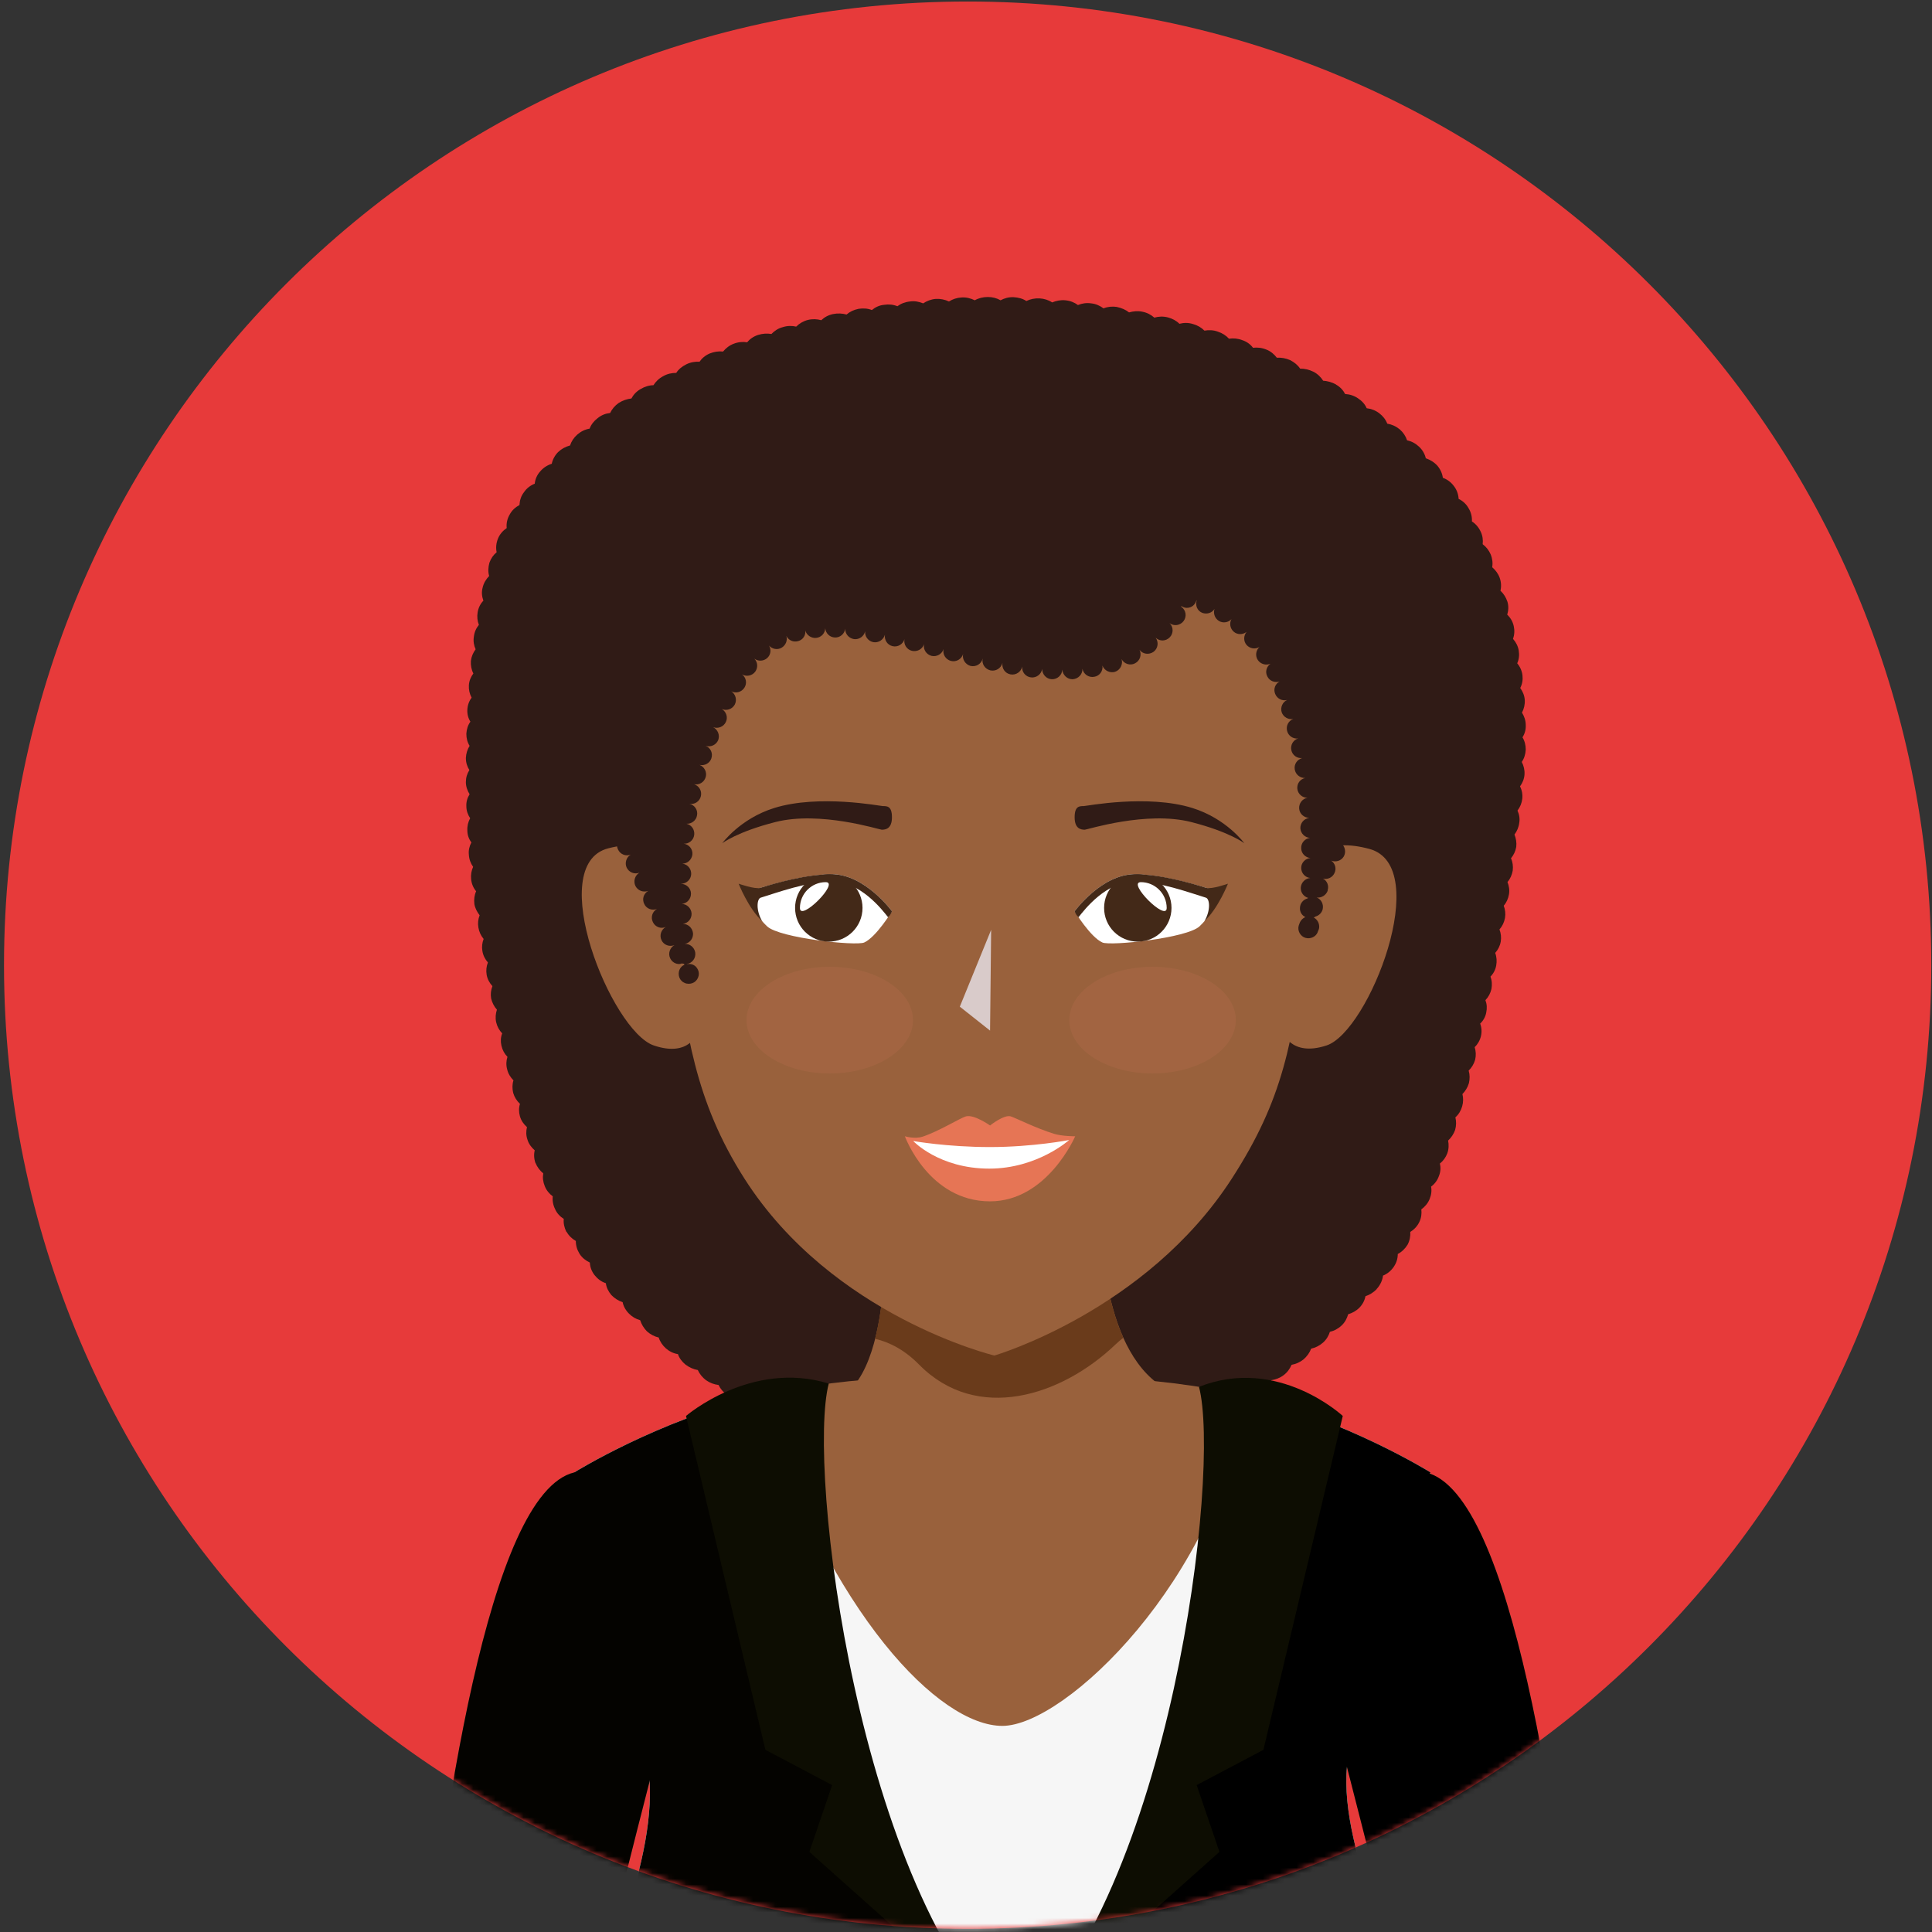 <svg width="345" height="345" viewBox="0 0 345 345" fill="none" xmlns="http://www.w3.org/2000/svg">
<rect x="0" y="0" width="345" height="345" fill="#333333" stroke="none"/>
<path d="M344.872 172.354C344.872 267.389 267.829 344.432 172.794 344.432C77.758 344.432 0.716 267.389 0.716 172.354C0.716 77.314 77.759 0.271 172.794 0.271C267.829 0.27 344.872 77.314 344.872 172.354Z" fill="#E73A3A"/>
<mask id="mask0_10418_54881" style="mask-type:luminance" maskUnits="userSpaceOnUse" x="0" y="0" width="345" height="345">
<path d="M344.872 172.354C344.872 267.389 267.829 344.432 172.794 344.432C77.758 344.432 0.716 267.389 0.716 172.354C0.716 77.314 77.759 0.271 172.794 0.271C267.829 0.27 344.872 77.314 344.872 172.354Z" fill="white"/>
</mask>
<g mask="url(#mask0_10418_54881)">
<path d="M84.142 157.041C84.142 157.029 84.146 157.013 84.142 157C84.142 157 84.142 157 84.142 157.041Z" fill="#301B16"/>
<path d="M271.872 131.664C272.281 131.03 272.502 130.265 272.453 129.459C272.453 128.657 272.183 127.892 271.782 127.254C272.142 126.579 272.322 125.814 272.281 125.008C272.232 124.206 271.921 123.482 271.471 122.856C271.831 122.173 271.962 121.412 271.872 120.606C271.782 119.8 271.43 119.039 270.931 118.446C271.25 117.767 271.332 116.961 271.201 116.155C271.07 115.39 270.71 114.674 270.178 114.081C270.44 113.361 270.489 112.6 270.309 111.794C270.129 110.988 269.728 110.309 269.147 109.761C269.372 109.037 269.417 108.235 269.192 107.474C268.922 106.668 268.521 106.03 267.936 105.482C268.116 104.758 268.075 103.956 267.805 103.191C267.535 102.43 267.044 101.796 266.463 101.289C266.594 100.565 266.504 99.759 266.193 99.002C265.882 98.278 265.391 97.644 264.761 97.178C264.851 96.458 264.761 95.652 264.405 94.932C264.049 94.167 263.509 93.533 262.842 93.112C262.887 92.351 262.707 91.5 262.257 90.78C261.856 90.019 261.185 89.426 260.469 89.086C260.424 88.28 260.154 87.474 259.622 86.795C259.127 86.12 258.456 85.613 257.65 85.318C257.56 84.553 257.208 83.792 256.668 83.154C256.087 82.52 255.367 82.094 254.61 81.837C254.43 81.08 254.033 80.356 253.403 79.767C252.773 79.174 252.061 78.798 251.259 78.622C251.03 77.906 250.584 77.223 249.958 76.674C249.287 76.122 248.526 75.782 247.724 75.651C247.454 74.935 246.963 74.301 246.292 73.79C245.621 73.283 244.86 72.988 244.054 72.902C243.743 72.182 243.207 71.589 242.487 71.119C241.82 70.661 241.014 70.403 240.204 70.362C239.852 69.683 239.316 69.09 238.555 68.668C238.6 68.668 238.6 68.668 238.6 68.668C237.839 68.242 237.037 68.034 236.277 67.985C235.876 67.351 235.291 66.757 234.53 66.377C233.769 65.997 232.963 65.825 232.161 65.825C231.752 65.195 231.13 64.688 230.373 64.303C229.608 63.967 228.806 63.832 228.004 63.877C227.554 63.284 226.924 62.732 226.167 62.437C225.361 62.101 224.559 62.011 223.753 62.101C223.307 61.504 222.636 60.996 221.83 60.739C221.069 60.445 220.222 60.363 219.461 60.485C218.921 59.896 218.25 59.475 217.448 59.213C216.642 58.918 215.836 58.918 215.075 59.041C214.539 58.493 213.823 58.076 213.022 57.859C212.216 57.61 211.41 57.61 210.608 57.818C210.068 57.27 209.348 56.889 208.546 56.676C207.695 56.463 206.893 56.504 206.132 56.721C205.551 56.21 204.84 55.825 203.988 55.662C203.178 55.49 202.376 55.576 201.615 55.785C201.034 55.319 200.273 54.983 199.422 54.811C199.467 54.811 199.467 54.811 199.467 54.811C198.62 54.684 197.81 54.766 197.057 55.064C196.427 54.598 195.711 54.262 194.864 54.172C194.013 54.045 193.211 54.172 192.491 54.471C191.865 54.005 191.108 53.706 190.257 53.624C189.406 53.538 188.604 53.706 187.884 54.004C187.262 53.583 186.452 53.329 185.65 53.284C184.799 53.239 183.993 53.411 183.277 53.751C182.651 53.329 181.845 53.117 180.994 53.068C180.143 53.035 179.39 53.24 178.671 53.624C178 53.239 177.243 53.035 176.388 53.035C175.546 53.035 174.735 53.239 174.064 53.624C173.397 53.284 172.591 53.068 171.741 53.117C170.89 53.158 170.129 53.411 169.458 53.837C168.746 53.497 167.937 53.33 167.094 53.374C166.243 53.452 165.482 53.751 164.852 54.172C164.14 53.878 163.33 53.706 162.479 53.837C161.637 53.923 160.875 54.217 160.245 54.684C159.533 54.39 158.731 54.299 157.88 54.431C157.029 54.513 156.309 54.852 155.687 55.368C154.971 55.065 154.124 55.024 153.318 55.147C152.463 55.319 151.751 55.662 151.17 56.165C150.409 55.956 149.603 55.916 148.756 56.083C147.946 56.251 147.234 56.631 146.653 57.179C145.892 56.97 145.086 56.929 144.239 57.138C143.429 57.355 142.717 57.776 142.181 58.324C141.42 58.156 140.614 58.156 139.812 58.41C138.961 58.622 138.29 59.089 137.754 59.641C136.989 59.514 136.187 59.555 135.377 59.808C134.575 60.066 133.908 60.528 133.417 61.121C132.656 60.994 131.805 61.076 131.044 61.375C130.238 61.669 129.616 62.181 129.121 62.774C128.315 62.688 127.513 62.815 126.752 63.114C125.942 63.454 125.32 64.002 124.915 64.595C124.113 64.55 123.303 64.685 122.546 65.061C121.785 65.446 121.155 65.953 120.758 66.587C119.952 66.587 119.15 66.754 118.43 67.176C117.669 67.561 117.092 68.154 116.687 68.788C115.926 68.788 115.124 69.046 114.404 69.467C113.647 69.893 113.111 70.486 112.751 71.157C111.99 71.243 111.188 71.501 110.468 71.967C109.801 72.433 109.265 73.072 108.954 73.747C108.144 73.833 107.383 74.127 106.717 74.676C106.042 75.191 105.551 75.825 105.285 76.546C104.479 76.672 103.718 77.053 103.092 77.601C102.466 78.149 102.02 78.833 101.795 79.549C100.989 79.766 100.274 80.142 99.651 80.739C99.066 81.336 98.669 82.093 98.531 82.813C97.728 83.067 97.008 83.533 96.476 84.167C95.891 84.809 95.576 85.566 95.487 86.376C94.73 86.671 94.054 87.178 93.567 87.898C93.031 88.577 92.802 89.379 92.761 90.185C92.045 90.565 91.419 91.118 91.018 91.879C90.568 92.644 90.392 93.491 90.482 94.297C89.807 94.759 89.23 95.397 88.915 96.203C88.6 97.009 88.514 97.811 88.686 98.617C88.113 99.083 87.663 99.722 87.397 100.482C87.172 101.288 87.127 102.135 87.352 102.851C86.812 103.407 86.362 104.127 86.186 104.925C85.961 105.739 86.051 106.537 86.321 107.261C85.785 107.809 85.429 108.529 85.294 109.335C85.159 110.141 85.249 110.902 85.515 111.581C85.024 112.174 84.709 112.89 84.619 113.696C84.488 114.465 84.619 115.267 84.934 115.946C84.488 116.535 84.177 117.259 84.087 118.02C84.042 118.826 84.177 119.587 84.529 120.262C84.087 120.855 83.768 121.58 83.727 122.385C83.682 123.146 83.858 123.911 84.218 124.586C83.768 125.175 83.506 125.895 83.457 126.705C83.412 127.507 83.596 128.227 83.997 128.865C83.551 129.499 83.326 130.219 83.277 131.029C83.277 131.835 83.457 132.551 83.858 133.189C83.457 133.823 83.236 134.543 83.191 135.345C83.191 136.155 83.412 136.875 83.817 137.513C83.412 138.143 83.191 138.867 83.191 139.669C83.191 140.43 83.457 141.195 83.858 141.829C83.457 142.463 83.236 143.183 83.277 143.985C83.277 144.754 83.551 145.515 83.956 146.108C83.596 146.783 83.412 147.503 83.457 148.309C83.457 149.115 83.727 149.839 84.177 150.428C83.817 151.107 83.637 151.872 83.727 152.633C83.768 153.435 84.042 154.159 84.488 154.797C84.181 155.456 84.05 156.209 84.128 156.998C84.218 157.845 84.533 158.565 85.024 159.154C84.709 159.837 84.619 160.639 84.709 161.404C84.709 161.445 84.709 161.445 84.709 161.445C84.848 162.206 85.209 162.885 85.65 163.437C85.38 164.117 85.294 164.877 85.429 165.638C85.56 166.399 85.871 167.078 86.362 167.671C86.1 168.35 86.01 169.074 86.141 169.831C86.276 170.637 86.636 171.316 87.127 171.868C86.857 172.547 86.771 173.308 86.902 174.069C87.037 174.83 87.397 175.509 87.933 176.098C87.663 176.781 87.573 177.546 87.704 178.303C87.888 179.068 88.244 179.747 88.735 180.299C88.514 180.974 88.424 181.735 88.6 182.541C88.78 183.302 89.141 183.981 89.677 184.533C89.406 185.212 89.365 185.973 89.545 186.738C89.717 187.495 90.077 188.174 90.617 188.722C90.392 189.405 90.347 190.17 90.568 190.972C90.748 191.733 91.15 192.371 91.689 192.923C91.46 193.639 91.46 194.404 91.644 195.169C91.865 195.93 92.27 196.564 92.851 197.117C92.63 197.837 92.63 198.602 92.851 199.363C93.072 200.12 93.522 200.758 94.103 201.269C93.924 201.993 93.923 202.75 94.193 203.515C94.414 204.272 94.906 204.91 95.487 205.417C95.306 206.141 95.355 206.943 95.625 207.704C95.625 207.663 95.625 207.663 95.625 207.663C95.936 208.424 96.427 209.062 97.008 209.528C96.877 210.293 96.967 211.05 97.282 211.819C97.589 212.58 98.08 213.169 98.71 213.635C98.62 214.359 98.751 215.165 99.112 215.885C99.427 216.646 100.007 217.235 100.674 217.665C100.588 218.43 100.764 219.187 101.124 219.952C101.169 219.952 101.169 219.952 101.169 219.952C101.574 220.672 102.155 221.22 102.826 221.601C102.826 222.407 103.047 223.172 103.489 223.892C103.943 224.612 104.614 225.12 105.33 225.459C105.371 226.265 105.641 227.026 106.177 227.705C106.717 228.38 107.384 228.888 108.19 229.145C108.28 229.91 108.64 230.626 109.176 231.264C109.757 231.857 110.428 232.282 111.189 232.536C111.32 233.252 111.721 233.972 112.306 234.565C112.887 235.158 113.554 235.539 114.315 235.751C114.544 236.471 114.945 237.15 115.526 237.743C116.152 238.295 116.868 238.672 117.629 238.843C117.85 239.567 118.3 240.242 118.922 240.794C119.552 241.342 120.264 241.682 121.066 241.809C121.295 242.529 121.786 243.163 122.408 243.674C123.087 244.185 123.84 244.521 124.605 244.648C124.916 245.327 125.411 245.961 126.082 246.472C126.753 246.934 127.514 247.229 128.316 247.319C128.635 247.998 129.122 248.587 129.838 249.058C130.509 249.524 131.315 249.774 132.072 249.815C132.432 250.494 132.968 251.087 133.684 251.549C134.4 251.979 135.206 252.187 136.008 252.187C136.368 252.87 136.949 253.459 137.665 253.84C138.426 254.266 139.228 254.437 139.993 254.437C140.394 255.067 140.975 255.619 141.736 256.008C142.493 256.384 143.299 256.511 144.105 256.466C144.551 257.104 145.132 257.652 145.938 257.992C146.703 258.332 147.501 258.458 148.307 258.372C148.757 258.965 149.383 259.473 150.189 259.812C150.946 260.114 151.793 260.197 152.554 260.114C153.045 260.662 153.72 261.17 154.526 261.423C155.332 261.722 156.138 261.759 156.94 261.636C157.48 262.189 158.143 262.651 158.952 262.905C159.762 263.158 160.605 263.158 161.366 262.991C161.906 263.543 162.618 263.965 163.469 264.132C164.271 264.349 165.122 264.349 165.882 264.132C166.463 264.643 167.224 265.024 168.075 265.196C168.926 265.364 169.773 265.282 170.534 265.024C171.16 265.494 171.921 265.83 172.772 265.957C173.663 266.084 174.56 265.916 175.275 265.577C175.995 266.043 176.842 266.342 177.734 266.342C177.779 266.342 177.828 266.342 177.865 266.342C178.761 266.342 179.612 266.084 180.328 265.663C181.084 265.998 181.985 266.17 182.877 266.084C183.769 265.957 184.53 265.617 185.201 265.11C185.962 265.364 186.813 265.45 187.663 265.282C188.51 265.11 189.271 264.689 189.852 264.182C190.613 264.394 191.46 264.394 192.311 264.182C193.121 263.965 193.833 263.499 194.369 262.95C195.175 263.117 195.977 263.077 196.787 262.823C197.634 262.521 198.305 262.103 198.8 261.51C199.561 261.636 200.404 261.551 201.21 261.256C201.971 260.957 202.646 260.45 203.137 259.857C203.898 259.939 204.749 259.812 205.502 259.472C206.263 259.133 206.893 258.625 207.343 258.036C208.145 258.077 208.947 257.954 209.708 257.569C210.469 257.189 211.05 256.637 211.5 256.006C212.261 256.043 213.063 255.871 213.824 255.45C214.54 255.065 215.121 254.517 215.526 253.838C216.283 253.838 217.089 253.625 217.805 253.208C218.521 252.779 219.102 252.185 219.462 251.514C220.223 251.514 221.025 251.252 221.741 250.786C222.412 250.365 222.948 249.727 223.308 249.056C224.06 249.011 224.826 248.716 225.542 248.25C226.213 247.78 226.704 247.145 227.019 246.47C227.776 246.339 228.537 246.085 229.208 245.574C229.879 245.071 230.329 244.433 230.64 243.717C231.401 243.586 232.162 243.246 232.787 242.739C233.413 242.187 233.863 241.557 234.133 240.832C234.886 240.665 235.598 240.325 236.228 239.773C236.858 239.225 237.259 238.541 237.48 237.825C238.241 237.653 238.961 237.273 239.583 236.68C240.168 236.132 240.524 235.453 240.745 234.688C241.465 234.48 242.177 234.095 242.762 233.506C243.339 232.909 243.699 232.188 243.83 231.469C244.591 231.215 245.266 230.794 245.843 230.201C245.802 230.201 245.802 230.201 245.802 230.201C245.843 230.156 245.843 230.156 245.892 230.111C245.892 230.111 245.892 230.07 245.933 230.07C246.514 229.391 246.874 228.589 246.964 227.787C247.725 227.484 248.396 226.936 248.887 226.216C249.378 225.492 249.603 224.731 249.603 223.929C250.319 223.552 250.9 222.996 251.35 222.272C251.751 221.515 251.882 220.751 251.837 219.989C252.512 219.572 253.093 218.971 253.453 218.209C253.809 217.489 253.895 216.683 253.809 215.963C254.431 215.497 254.967 214.904 255.278 214.142C255.597 213.377 255.687 212.616 255.552 211.896C256.178 211.433 256.669 210.796 256.939 210.031C257.254 209.27 257.299 208.505 257.119 207.785C257.741 207.282 258.191 206.644 258.457 205.924C258.727 205.159 258.727 204.394 258.592 203.674C259.128 203.167 259.574 202.537 259.844 201.772C260.065 201.007 260.065 200.246 259.889 199.526C260.47 199.019 260.875 198.34 261.096 197.578C261.321 196.813 261.321 196.052 261.145 195.373C261.677 194.821 262.078 194.183 262.303 193.426C262.479 192.661 262.479 191.9 262.258 191.18C262.798 190.668 263.199 189.994 263.42 189.232C263.6 188.463 263.559 187.702 263.334 186.986C263.87 186.479 264.271 185.795 264.451 185.035C264.631 184.274 264.586 183.509 264.316 182.789C264.852 182.282 265.253 181.603 265.392 180.842C265.568 180.04 265.523 179.316 265.253 178.596C265.793 178.048 266.149 177.369 266.329 176.604C266.464 175.843 266.423 175.078 266.149 174.403C266.689 173.851 267.045 173.176 267.18 172.411C267.315 171.65 267.27 170.881 267 170.165C267.491 169.617 267.847 168.937 267.986 168.173C268.117 167.416 268.027 166.651 267.761 165.972C268.252 165.424 268.608 164.7 268.743 163.939C268.878 163.174 268.788 162.413 268.522 161.734C269.009 161.186 269.328 160.466 269.459 159.701C269.59 158.94 269.459 158.179 269.193 157.5C269.684 156.948 269.995 156.228 270.13 155.463C270.22 154.702 270.13 153.937 269.819 153.266C270.31 152.669 270.625 151.994 270.76 151.229C270.846 150.423 270.711 149.703 270.441 149.028C270.891 148.431 271.202 147.715 271.292 146.95C271.431 146.189 271.292 145.424 270.981 144.749C271.431 144.152 271.742 143.431 271.832 142.671C271.922 141.869 271.783 141.104 271.431 140.425C271.873 139.828 272.184 139.075 272.233 138.31C272.233 138.269 272.233 138.269 272.233 138.269C272.282 137.508 272.098 136.735 271.742 136.064C272.184 135.43 272.413 134.669 272.454 133.859C272.452 133.063 272.281 132.343 271.872 131.664Z" fill="#301B16"/>
<path d="M107.656 360.871C107.959 361.902 108.339 362.917 108.765 363.902H181.14V245.74C177.438 245.674 174.873 245.736 174.202 245.752C172.132 245.687 152.348 245.236 135.456 249.299C117.516 253.603 102.552 262.93 102.552 262.93C102.552 262.93 110.992 280.571 115.758 315.422C118.154 332.97 105.537 353.662 107.656 360.871Z" fill="#99613C"/>
<path d="M248.553 363.901C249.04 362.764 249.486 361.602 249.838 360.42C251.957 353.212 239.029 331.173 240.535 315.422C243.849 280.902 255.447 262.93 255.447 262.93C255.447 262.93 240.486 253.602 222.542 249.299C205.654 245.236 185.861 245.687 183.799 245.752C183.128 245.736 180.559 245.674 176.852 245.74V363.901H248.553Z" fill="#99613C"/>
<path d="M121.406 163.636C121.406 163.636 123.504 147.677 108.617 151.486C97.162 154.419 109.161 184.104 116.742 186.686C123.222 188.895 124.593 184.305 124.593 184.305L121.406 163.636Z" fill="#99613C"/>
<path d="M231.902 163.575C231.902 163.575 229.578 147.587 244.519 151.588C256.015 154.669 244.433 184.202 236.893 186.686C230.437 188.809 229.006 184.198 229.006 184.198L231.902 163.575Z" fill="#99613C"/>
<path d="M177.802 276.959C177.802 276.959 208.509 248.387 206.672 247.008C195.978 239.006 196.62 216.566 196.62 216.566L157.914 213.809C157.914 213.809 160.361 246.042 148.901 250.039C148.056 250.334 177.802 276.959 177.802 276.959Z" fill="#99613C"/>
<path d="M156.258 239.071C158.95 239.693 161.634 241.149 164.117 243.673C174.438 254.158 189.555 249.315 199.21 240.069C199.664 239.64 200.122 239.247 200.589 238.875C196.261 229.187 196.621 216.566 196.621 216.566L157.915 213.809C157.915 213.809 158.999 228.315 156.258 239.071Z" fill="#6A3B1B"/>
<path d="M233.253 167.37C230.888 186.246 229.129 196.306 219.945 210.498C204.649 234.153 177.565 242.061 177.565 242.061C177.565 242.061 148.687 235.127 132.957 210.498C124.051 196.54 122.565 184.495 120.152 167.37C117.247 146.792 117.018 154.054 117.018 134.637C117.018 95.089 131.32 66.529 172.841 66.529C214.398 66.529 235.594 91.383 236.224 131.974C236.575 154.217 235.855 146.681 233.253 167.37Z" fill="#99613C"/>
<path d="M104.613 363.9C110.962 337.316 118.154 309.722 118.154 309.722C118.154 309.722 123.926 257.827 102.551 262.929C87.115 266.619 78.941 325.592 74.617 363.9H104.613Z" fill="#99613C"/>
<path d="M252.57 363.9H282.562C278.238 325.591 270.064 266.619 254.624 262.929C233.252 257.827 239.029 309.722 239.029 309.722C239.029 309.722 246.22 337.316 252.57 363.9Z" fill="#99613C"/>
<path d="M128.97 150.58C128.97 150.58 131.56 148.559 138.453 146.796C146.455 144.755 157.043 148.163 157.46 148.163C158.196 148.163 159.276 147.962 159.276 145.937C159.276 143.92 158.392 143.945 157.656 143.945C157.251 143.945 146.226 141.797 138.256 144.285C132.153 146.186 128.97 150.58 128.97 150.58Z" fill="#301B16"/>
<path d="M133.422 159.299C133.422 159.299 133.995 162.596 136.973 165.411C139.211 167.53 152.875 168.954 154.319 168.304C156.471 167.343 159.277 162.724 159.277 162.724C159.277 162.724 154.458 156.113 148.526 156.113C142.594 156.112 133.422 159.299 133.422 159.299Z" fill="white"/>
<path d="M148.526 157.408C144.247 157.408 138.822 159.38 135.836 160.3C135.157 160.513 134.956 162.546 136.098 164.489C133.656 162.247 131.9 157.804 131.9 157.804C131.9 157.804 134.825 158.843 135.778 158.541C138.637 157.645 144.083 156.111 148.526 156.111C154.458 156.111 159.277 162.722 159.277 162.722C159.277 162.722 159.085 163.377 158.582 163.786C157.526 162.46 153.672 157.408 148.526 157.408Z" fill="#432918"/>
<path d="M141.98 162.125C141.98 165.455 144.672 168.147 148.002 168.147C151.324 168.147 154.021 165.455 154.021 162.125C154.021 158.803 151.324 156.111 148.002 156.111C144.672 156.111 141.98 158.803 141.98 162.125Z" fill="#432918"/>
<path d="M142.844 162.138C142.844 164.683 150 157.527 147.455 157.527C144.91 157.527 142.844 159.594 142.844 162.138Z" fill="white"/>
<path d="M176.796 184.037L171.396 179.762L176.991 166.037L176.796 184.037Z" fill="#D9CBCA"/>
<path d="M176.787 214.525C165.814 214.525 161.585 202.906 161.585 202.906C161.585 202.906 163.328 203.446 164.76 202.972C167.656 202.015 171.502 199.629 172.476 199.355C173.932 198.946 176.796 200.979 176.796 200.979C176.796 200.979 179.296 198.982 180.495 199.355C181.297 199.605 185.036 201.482 188.174 202.452C189.692 202.923 191.999 202.906 191.999 202.906C191.999 202.906 187.006 214.525 176.787 214.525Z" fill="#E67555"/>
<path d="M176.656 208.682C167.672 208.682 163.074 203.752 163.074 203.752C163.074 203.752 169.137 204.832 176.796 204.832C184.446 204.832 190.918 203.576 190.918 203.576C190.918 203.576 185.247 208.682 176.656 208.682Z" fill="white"/>
<path opacity="0.1" d="M163.034 182.165C163.034 187.426 156.382 191.689 148.171 191.689C139.96 191.689 133.308 187.426 133.308 182.165C133.308 176.904 139.96 172.641 148.171 172.641C156.382 172.641 163.034 176.904 163.034 182.165Z" fill="#F18875"/>
<path d="M222.202 150.58C222.202 150.58 219.612 148.559 212.723 146.796C204.721 144.755 194.133 148.163 193.716 148.163C192.979 148.163 191.899 147.962 191.899 145.937C191.899 143.92 192.783 143.945 193.519 143.945C193.924 143.945 204.949 141.797 212.923 144.285C219.023 146.186 222.202 150.58 222.202 150.58Z" fill="#301B16"/>
<path d="M217.759 159.299C217.759 159.299 217.182 162.596 214.208 165.411C211.97 167.53 198.298 168.954 196.862 168.304C194.706 167.343 191.899 162.724 191.899 162.724C191.899 162.724 196.71 156.113 202.642 156.113C208.583 156.112 217.759 159.299 217.759 159.299Z" fill="white"/>
<path d="M202.643 157.408C206.935 157.408 212.355 159.38 215.341 160.3C216.028 160.513 216.225 162.546 215.079 164.489C217.517 162.247 219.277 157.804 219.277 157.804C219.277 157.804 216.352 158.843 215.399 158.541C212.539 157.645 207.094 156.111 202.643 156.111C196.711 156.111 191.9 162.722 191.9 162.722C191.9 162.722 192.088 163.377 192.595 163.786C193.65 162.46 197.504 157.408 202.643 157.408Z" fill="#432918"/>
<path d="M209.196 162.125C209.196 165.455 206.5 168.147 203.174 168.147C199.852 168.147 197.16 165.455 197.16 162.125C197.16 158.803 199.852 156.111 203.174 156.111C206.5 156.111 209.196 158.803 209.196 162.125Z" fill="#432918"/>
<path d="M208.338 162.138C208.338 164.683 201.179 157.527 203.723 157.527C206.267 157.527 208.338 159.594 208.338 162.138Z" fill="white"/>
<path opacity="0.1" d="M190.95 182.165C190.95 187.426 197.611 191.689 205.817 191.689C214.023 191.689 220.684 187.426 220.684 182.165C220.684 176.904 214.024 172.641 205.817 172.641C197.61 172.641 190.95 176.904 190.95 182.165Z" fill="#F18875"/>
<path d="M244.445 138.709V138.676C244.445 138.676 244.445 138.68 244.445 138.684C244.437 138.696 244.445 138.701 244.445 138.709Z" fill="#301B16"/>
<path d="M242.895 136.798C243.832 136.728 244.589 135.976 244.589 135.002C244.589 134.065 243.832 133.271 242.895 133.202C243.832 133.128 244.589 132.338 244.552 131.369C244.519 130.395 243.758 129.643 242.826 129.597C243.759 129.495 244.446 128.668 244.372 127.727C244.339 126.758 243.545 126.042 242.572 126.042C243.509 125.895 244.192 125.032 244.086 124.094C243.98 123.12 243.186 122.441 242.213 122.474C243.15 122.257 243.796 121.394 243.653 120.461C243.51 119.487 242.688 118.841 241.747 118.914C242.647 118.693 243.261 117.76 243.081 116.824C242.897 115.887 242.034 115.237 241.101 115.38C241.997 115.094 242.541 114.157 242.324 113.256C242.14 112.324 241.207 111.71 240.307 111.853C241.174 111.567 241.71 110.593 241.461 109.693C241.207 108.761 240.275 108.22 239.374 108.396C240.233 108.04 240.667 107.066 240.381 106.166C240.09 105.266 239.121 104.767 238.221 104.98C239.08 104.587 239.481 103.614 239.154 102.714C238.794 101.814 237.82 101.344 236.929 101.634C237.755 101.196 238.111 100.194 237.755 99.294C237.354 98.431 236.348 98.034 235.448 98.357C236.275 97.887 236.565 96.843 236.136 95.984C235.702 95.153 234.696 94.793 233.828 95.153C234.589 94.65 234.835 93.566 234.368 92.74C233.865 91.95 232.822 91.627 231.955 92.094C232.748 91.517 232.929 90.433 232.389 89.648C231.853 88.858 230.769 88.601 229.979 89.108C230.699 88.462 230.809 87.377 230.228 86.625C229.655 85.868 228.575 85.725 227.782 86.228C228.461 85.577 228.502 84.502 227.888 83.777C227.242 83.061 226.202 82.951 225.441 83.528C226.055 82.808 226.055 81.728 225.367 81.082C224.688 80.394 223.608 80.362 222.92 80.976C223.497 80.219 223.39 79.172 222.707 78.525C221.987 77.874 220.866 77.915 220.224 78.595C220.76 77.805 220.621 76.762 219.864 76.148C219.107 75.575 218.027 75.682 217.381 76.369C217.88 75.575 217.667 74.495 216.874 73.951C216.081 73.415 215.001 73.591 214.428 74.348C214.853 73.522 214.571 72.479 213.74 71.971C212.95 71.468 211.87 71.721 211.335 72.515C211.727 71.652 211.4 70.605 210.541 70.175C209.678 69.741 208.668 70.032 208.16 70.858C208.491 69.958 208.094 68.952 207.227 68.555C206.364 68.158 205.321 68.518 204.891 69.386C205.177 68.486 204.707 67.475 203.807 67.152C202.907 66.792 201.933 67.222 201.541 68.089C201.758 67.189 201.255 66.211 200.355 65.929C199.455 65.635 198.481 66.109 198.121 66.968C198.301 66.039 197.761 65.139 196.824 64.882C195.892 64.632 194.954 65.14 194.668 66.04C194.811 65.099 194.198 64.24 193.26 64.019C192.328 63.806 191.427 64.342 191.137 65.242C191.248 64.309 190.601 63.479 189.66 63.303C188.727 63.156 187.827 63.766 187.61 64.665C187.684 63.733 187.001 62.906 186.027 62.763C185.09 62.653 184.227 63.266 184.047 64.199C184.047 63.266 183.327 62.473 182.394 62.403C181.453 62.288 180.594 62.976 180.483 63.909C180.446 62.976 179.726 62.182 178.752 62.15C177.778 62.109 176.993 62.796 176.887 63.733C176.85 62.796 176.053 62.039 175.12 62.039C174.146 62.039 173.357 62.763 173.283 63.663C173.172 62.763 172.387 62.039 171.45 62.076C170.472 62.076 169.719 62.87 169.678 63.806C169.572 62.869 168.749 62.182 167.776 62.256C166.839 62.33 166.087 63.119 166.119 64.06C165.939 63.119 165.072 62.473 164.139 62.579C163.169 62.722 162.486 63.553 162.56 64.489C162.339 63.552 161.439 62.975 160.507 63.119C159.566 63.266 158.92 64.129 158.993 65.066C158.739 64.166 157.807 63.622 156.907 63.835C155.97 64.019 155.361 64.919 155.5 65.86C155.213 64.96 154.248 64.452 153.307 64.706C152.407 64.959 151.834 65.892 152.047 66.829C151.687 65.962 150.714 65.496 149.813 65.819V65.782C148.913 66.109 148.377 67.079 148.627 67.979C148.234 67.116 147.224 66.715 146.361 67.079C145.461 67.406 144.991 68.413 145.314 69.309C144.852 68.487 143.841 68.123 142.978 68.519C142.115 68.916 141.722 69.959 142.041 70.822C141.537 70.033 140.494 69.705 139.668 70.176C138.833 70.642 138.482 71.653 138.874 72.516C138.334 71.722 137.291 71.506 136.46 72.013C135.671 72.516 135.38 73.56 135.814 74.39C135.237 73.666 134.161 73.49 133.368 74.026C132.607 74.566 132.394 75.646 132.861 76.444C132.251 75.753 131.171 75.646 130.414 76.219C129.661 76.837 129.514 77.917 130.091 78.707C129.408 78.024 128.295 77.946 127.571 78.596C126.851 79.251 126.781 80.327 127.354 81.084C126.671 80.438 125.554 80.438 124.907 81.117C124.224 81.804 124.191 82.885 124.801 83.604C124.081 83.027 123.001 83.097 122.354 83.817C121.708 84.505 121.741 85.617 122.42 86.263C121.635 85.727 120.555 85.87 119.981 86.627C119.364 87.343 119.47 88.427 120.161 89.074C119.363 88.571 118.283 88.784 117.747 89.54C117.207 90.334 117.346 91.377 118.034 91.954C117.24 91.52 116.193 91.811 115.694 92.6C115.191 93.39 115.367 94.437 116.123 94.977C115.26 94.617 114.254 94.907 113.783 95.734C113.317 96.56 113.567 97.645 114.393 98.144C113.497 97.784 112.491 98.144 112.061 98.971C111.66 99.838 111.947 100.882 112.773 101.348C111.914 101.021 110.908 101.418 110.511 102.317C110.151 103.185 110.511 104.228 111.338 104.624C110.438 104.374 109.468 104.841 109.108 105.7C108.781 106.6 109.214 107.611 110.041 108.003C109.141 107.754 108.208 108.261 107.881 109.198C107.594 110.094 108.061 111.063 108.961 111.427C108.028 111.21 107.091 111.787 106.837 112.687C106.588 113.624 107.091 114.561 107.991 114.884C107.054 114.737 106.154 115.317 105.933 116.25C105.761 117.187 106.293 118.12 107.193 118.373C106.26 118.267 105.397 118.917 105.221 119.85C105.037 120.787 105.65 121.687 106.588 121.899C105.614 121.826 104.788 122.513 104.64 123.482C104.534 124.419 105.147 125.282 106.08 125.462C105.147 125.425 104.321 126.145 104.247 127.115C104.141 128.052 104.82 128.915 105.76 129.063C104.819 129.063 104.03 129.824 103.993 130.757C103.92 131.726 104.639 132.52 105.58 132.631C104.639 132.696 103.886 133.453 103.886 134.431C103.886 135.364 104.606 136.158 105.58 136.231C104.606 136.333 103.886 137.131 103.919 138.096C103.96 139.07 104.786 139.859 105.792 139.827C105.972 139.827 106.119 139.79 106.291 139.717C105.506 140.224 105.219 141.23 105.612 142.057C106.046 142.924 107.089 143.284 107.952 142.924C107.126 143.386 106.802 144.397 107.232 145.264C107.625 146.123 108.635 146.483 109.498 146.164C108.671 146.631 108.377 147.637 108.778 148.5C109.212 149.368 110.218 149.723 111.081 149.368C110.259 149.834 109.931 150.873 110.365 151.704C110.758 152.567 111.773 152.964 112.631 152.604C111.838 153.071 111.518 154.118 111.911 154.944C112.345 155.807 113.314 156.163 114.177 155.844C113.387 156.31 113.064 157.321 113.457 158.184C113.891 159.051 114.864 159.407 115.764 159.084C114.933 159.55 114.61 160.557 115.044 161.424C115.437 162.287 116.447 162.647 117.31 162.324C116.484 162.791 116.156 163.797 116.59 164.664C116.987 165.527 118.03 165.924 118.893 165.527C118.063 165.993 117.707 167.036 118.136 167.904C118.533 168.763 119.576 169.127 120.443 168.763C119.608 169.233 119.257 170.281 119.682 171.136C120.01 171.79 120.619 172.15 121.302 172.15C121.454 172.15 121.617 172.085 121.777 172.036C121.892 172.085 122.015 172.089 122.137 172.105C122.17 172.167 122.194 172.219 122.219 172.281C122.031 172.363 121.851 172.469 121.703 172.616C121.376 172.943 121.196 173.409 121.196 173.876C121.196 174.379 121.376 174.845 121.703 175.136C122.022 175.496 122.488 175.676 122.996 175.676C123.463 175.676 123.933 175.496 124.256 175.169C124.575 174.846 124.796 174.379 124.796 173.876C124.796 173.409 124.575 172.943 124.256 172.616C123.835 172.195 123.225 172.068 122.657 172.166C122.657 172.158 122.653 172.149 122.653 172.141C123.619 171.99 124.289 171.102 124.15 170.095C124.003 169.162 123.176 168.508 122.277 168.549C123.177 168.406 123.823 167.579 123.754 166.638C123.643 165.706 122.891 164.981 121.95 164.981C122.891 164.842 123.537 164.049 123.497 163.116C123.427 162.179 122.67 161.422 121.738 161.422C122.67 161.316 123.391 160.555 123.391 159.589C123.391 158.62 122.577 157.838 121.616 157.83V157.817C122.577 157.805 123.391 157.056 123.428 156.095C123.465 155.121 122.745 154.328 121.845 154.222C122.782 154.222 123.538 153.502 123.645 152.565C123.719 151.591 122.999 150.761 122.066 150.659C122.998 150.732 123.862 150.045 123.968 149.076C124.079 148.144 123.465 147.276 122.565 147.096C123.465 147.165 124.333 146.519 124.472 145.582C124.652 144.649 124.046 143.749 123.105 143.532C124.046 143.708 124.946 143.103 125.159 142.166C125.371 141.229 124.831 140.325 123.936 140.039C124.865 140.223 125.765 139.683 126.022 138.742C126.272 137.842 125.764 136.909 124.905 136.586C125.805 136.799 126.746 136.296 127.024 135.437C127.351 134.496 126.885 133.53 125.985 133.171C126.885 133.49 127.892 133.024 128.251 132.156C128.579 131.256 128.182 130.291 127.351 129.853C128.218 130.176 129.225 129.784 129.622 128.916C130.019 128.094 129.692 127.083 128.898 126.617C129.766 126.973 130.739 126.65 131.205 125.824C131.638 124.997 131.385 123.991 130.591 123.447C131.418 123.881 132.428 123.59 132.931 122.801C133.435 122.011 133.259 121.001 132.498 120.424C133.292 120.894 134.335 120.677 134.879 119.921C135.378 119.201 135.313 118.231 134.699 117.618C135.378 118.121 136.352 118.088 136.998 117.512C137.644 116.935 137.755 115.998 137.326 115.283C137.866 115.892 138.799 116.109 139.556 115.675C140.313 115.241 140.673 114.341 140.419 113.552C140.779 114.309 141.646 114.738 142.51 114.489C143.373 114.272 143.913 113.442 143.807 112.583C144.02 113.41 144.85 113.986 145.713 113.913C146.646 113.839 147.333 113.083 147.366 112.182C147.44 113.082 148.16 113.806 149.093 113.839C150.034 113.88 150.823 113.16 150.934 112.26C150.897 113.192 151.58 113.986 152.513 114.13C153.454 114.236 154.28 113.626 154.493 112.727C154.387 113.627 155.033 114.49 155.933 114.666C156.87 114.846 157.774 114.237 158.028 113.336C157.881 114.273 158.453 115.173 159.386 115.386C160.327 115.607 161.264 115.03 161.513 114.13C161.333 115.062 161.91 116 162.847 116.22C163.779 116.433 164.72 115.929 165.007 115.029C164.827 115.962 165.4 116.866 166.337 117.119C167.233 117.332 168.211 116.829 168.501 115.892C168.28 116.829 168.861 117.766 169.794 118.019C170.726 118.268 171.7 117.724 171.987 116.787C171.774 117.724 172.388 118.665 173.321 118.919C174.295 119.132 175.26 118.555 175.481 117.586C175.489 117.573 175.481 117.57 175.481 117.557C175.489 117.557 175.489 117.557 175.489 117.557C175.489 117.57 175.481 117.573 175.481 117.586C175.26 118.555 175.915 119.492 176.851 119.709C177.821 119.922 178.753 119.345 179.007 118.375C178.864 119.345 179.473 120.245 180.447 120.425C181.421 120.609 182.354 119.962 182.538 119.022C182.427 119.992 183.147 120.859 184.121 120.965C185.09 121.071 185.954 120.392 186.101 119.455C186.101 120.425 186.854 121.255 187.828 121.292C188.797 121.325 189.661 120.572 189.697 119.566C189.771 120.536 190.56 121.292 191.501 121.292C191.534 121.292 191.57 121.292 191.57 121.292C192.576 121.214 193.333 120.392 193.292 119.418C193.476 120.392 194.413 121.038 195.387 120.858C196.353 120.715 197.007 119.815 196.86 118.845C197.183 119.745 198.194 120.244 199.126 119.962C200.059 119.635 200.566 118.624 200.28 117.688C200.714 118.555 201.826 118.919 202.694 118.444C203.594 117.978 203.913 116.898 203.484 116.034C204.061 116.828 205.178 116.971 206 116.39C206.798 115.785 206.941 114.664 206.365 113.878C207.085 114.561 208.202 114.524 208.885 113.804C209.568 113.117 209.568 111.963 208.848 111.28C209.642 111.857 210.754 111.713 211.368 110.887C211.945 110.094 211.802 108.981 210.971 108.367C210.95 108.346 210.926 108.346 210.902 108.334C210.926 108.301 210.943 108.269 210.971 108.232C211.253 108.42 211.58 108.547 211.945 108.547C212.407 108.547 212.882 108.367 213.201 108.003C213.418 107.791 213.553 107.512 213.643 107.21C213.655 107.218 213.676 107.222 213.692 107.226C213.406 108.13 213.815 109.104 214.715 109.448C215.546 109.734 216.446 109.448 216.875 108.732C216.626 109.517 216.912 110.417 217.669 110.888C218.389 111.318 219.322 111.179 219.903 110.565C219.502 111.281 219.65 112.218 220.296 112.794C220.942 113.371 221.916 113.371 222.603 112.835C222.055 113.518 222.022 114.488 222.603 115.171C223.176 115.817 224.15 115.997 224.902 115.531C224.256 116.14 224.112 117.118 224.616 117.871C225.115 118.587 226.056 118.878 226.882 118.517C226.162 119.02 225.876 119.99 226.309 120.788C226.702 121.615 227.676 121.97 228.502 121.688C227.713 122.114 227.348 123.055 227.713 123.918C228.069 124.781 228.969 125.215 229.836 124.998C229.042 125.358 228.609 126.299 228.862 127.154C229.148 128.054 230.089 128.562 230.952 128.382C230.089 128.701 229.614 129.601 229.835 130.501C230.048 131.401 230.907 131.982 231.811 131.871C230.952 132.125 230.408 133.025 230.588 133.925C230.768 134.858 231.635 135.472 232.535 135.365C231.635 135.619 231.054 136.482 231.202 137.382C231.341 138.315 232.176 138.966 233.075 138.929C232.175 139.109 231.561 139.935 231.668 140.872C231.774 141.809 232.601 142.492 233.501 142.455C232.601 142.598 231.922 143.429 231.995 144.398C232.065 145.335 232.854 146.018 233.795 146.055C232.854 146.165 232.175 146.992 232.208 147.924C232.282 148.865 233.038 149.581 233.939 149.618C233.039 149.724 232.315 150.518 232.356 151.455C232.356 152.392 233.108 153.145 234.009 153.218C233.109 153.292 232.356 154.045 232.356 154.981C232.356 155.918 233.076 156.707 233.976 156.781C233.076 156.855 232.315 157.607 232.282 158.544C232.241 159.37 232.822 160.127 233.612 160.344C233.542 160.381 233.469 160.418 233.436 160.45C232.712 160.667 232.176 161.284 232.139 162.07C232.065 162.79 232.462 163.477 233.108 163.764C232.601 163.981 232.208 164.41 232.036 164.95C231.954 165.13 231.889 165.342 231.852 165.596C231.774 166.57 232.498 167.47 233.468 167.539C234.368 167.609 235.162 167.076 235.374 166.242C235.447 166.103 235.521 165.923 235.554 165.743C235.665 164.949 235.268 164.192 234.589 163.837C234.728 163.796 234.834 163.726 234.945 163.653C235.554 163.477 236.062 162.97 236.201 162.323C236.385 161.456 235.915 160.556 235.121 160.269C235.948 160.38 236.815 159.876 237.105 159.009H237.069C237.355 158.183 236.995 157.283 236.242 156.89C237.069 157.103 237.932 156.706 238.295 155.916C238.688 155.123 238.438 154.19 237.714 153.682C238.54 154.005 239.481 153.723 239.948 152.962C240.414 152.168 240.201 151.125 239.481 150.589C240.34 150.945 241.351 150.622 241.821 149.758C242.251 148.895 241.927 147.851 241.101 147.385C242.034 147.598 243.008 147.062 243.261 146.121C243.547 145.221 243.04 144.251 242.14 143.928C243.081 144.002 243.94 143.351 244.087 142.382C244.23 141.441 243.58 140.582 242.688 140.361C243.616 140.361 244.398 139.649 244.447 138.684C244.498 137.727 243.823 136.908 242.895 136.798Z" fill="#301B16"/>
<path d="M107.656 360.87C107.959 361.901 108.339 362.916 108.765 363.901H248.552C249.039 362.764 249.485 361.602 249.837 360.42C251.956 353.212 239.028 331.173 240.534 315.422C243.848 280.902 255.446 262.93 255.446 262.93C255.446 262.93 240.485 253.602 222.541 249.299C217.509 282.093 190.205 308.194 178.995 308.194C167.794 308.194 148.443 288.622 135.454 249.299C117.514 253.603 102.55 262.93 102.55 262.93C102.55 262.93 110.99 280.571 115.756 315.422C118.154 332.969 105.537 353.661 107.656 360.87Z" fill="#F6F6F6"/>
<path d="M107.656 360.871C107.959 361.902 108.339 362.917 108.765 363.902H181.14V363.35C148.878 334.737 139.927 262.832 135.455 249.299C117.515 253.603 102.551 262.93 102.551 262.93C102.551 262.93 110.991 280.571 115.757 315.422C118.154 332.97 105.537 353.662 107.656 360.871Z" fill="#040300"/>
<path d="M248.553 363.901C249.04 362.764 249.486 361.602 249.838 360.42C251.957 353.212 239.029 331.173 240.535 315.422C243.849 280.902 255.447 262.93 255.447 262.93C255.447 262.93 240.486 253.602 222.542 249.299C220.521 262.488 209.197 337.739 181.14 363.35V363.902L248.553 363.901Z" fill="black"/>
<path d="M213.689 318.766L225.61 312.47L239.781 252.851C239.781 252.851 228.236 242.063 214.106 247.651C218.038 262.579 209.197 337.74 181.14 363.35L217.76 330.691L213.689 318.766Z" fill="#0D0D02"/>
<path d="M148.6 318.766L136.679 312.47L122.503 252.851C122.503 252.851 134.126 242.803 147.994 247.066C144.067 261.994 153.092 337.74 181.14 363.35L144.529 330.691L148.6 318.766Z" fill="#0D0D02"/>
<path d="M104.613 363.902C110.962 337.318 118.154 309.724 118.154 309.724C118.154 309.724 123.926 257.829 102.551 262.931C87.115 266.621 78.941 325.594 74.617 363.902H104.613Z" fill="#040300"/>
<path d="M252.57 363.902H282.562C278.238 325.593 270.064 266.621 254.624 262.931C233.252 257.829 239.029 309.724 239.029 309.724C239.029 309.724 246.22 337.318 252.57 363.902Z" fill="black"/>
</g>
</svg>
